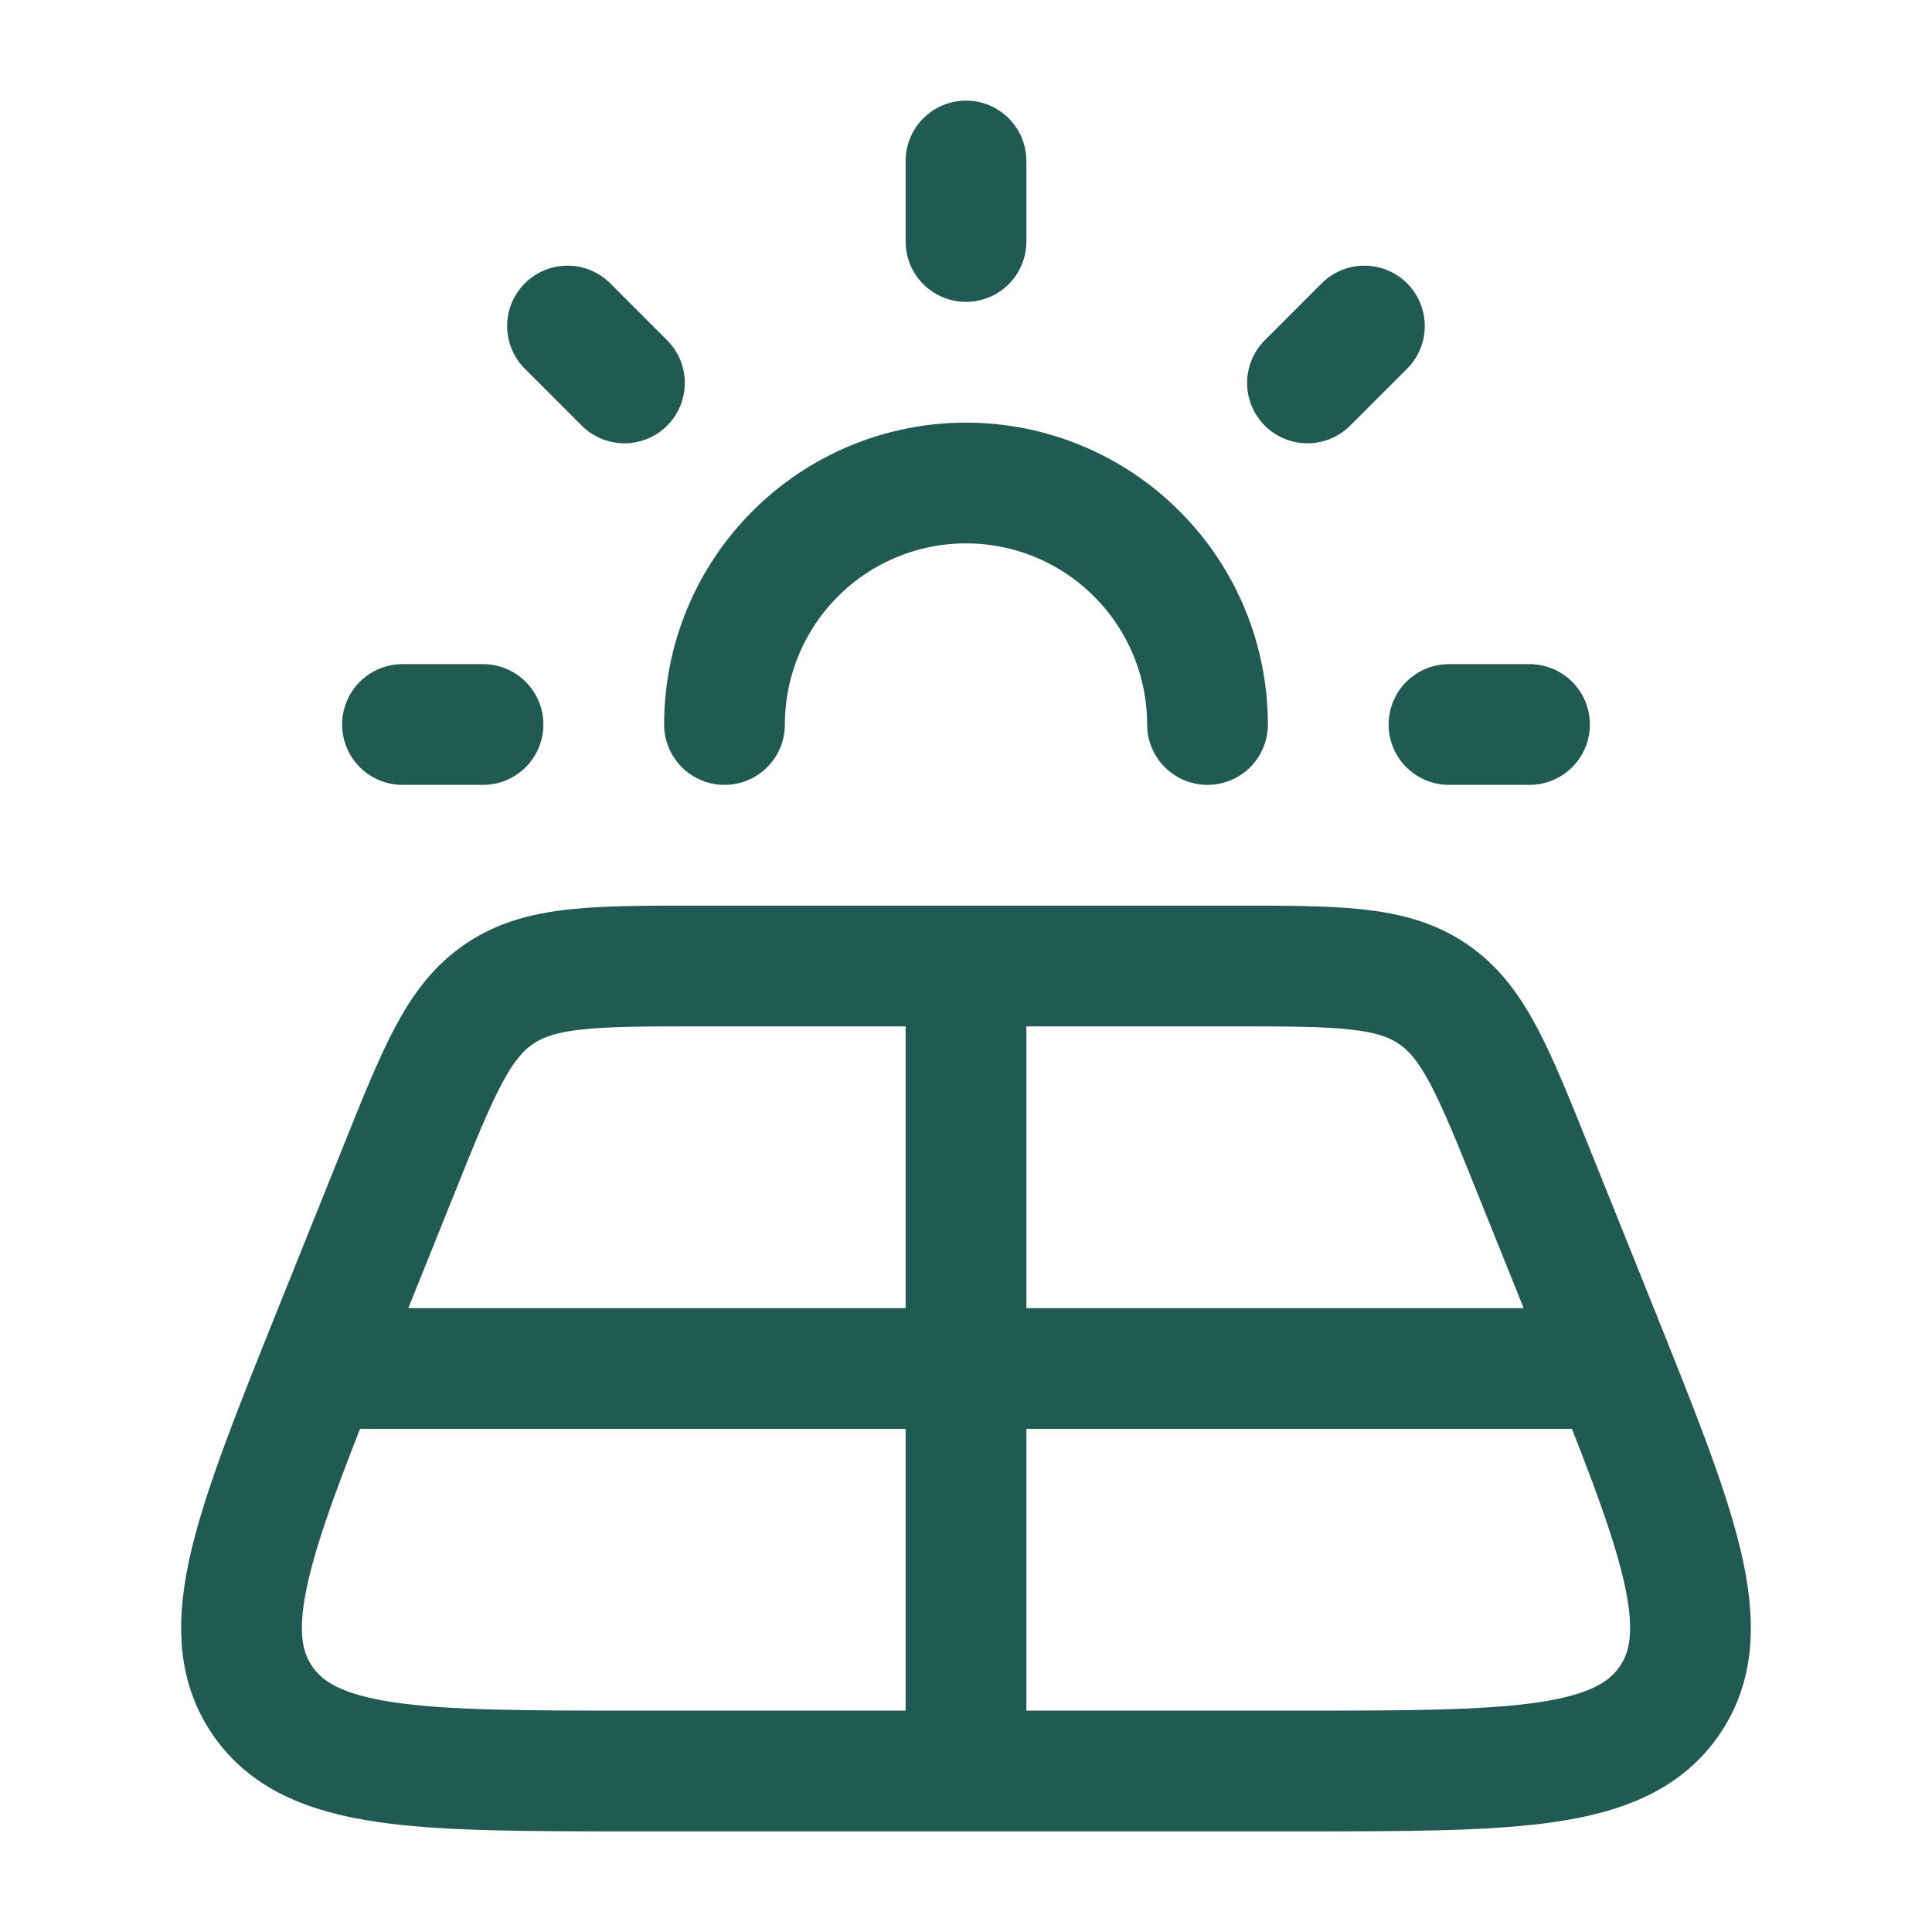 <svg width="24" height="24" viewBox="0 0 24 24" fill="none" xmlns="http://www.w3.org/2000/svg">
<path d="M9 9C9 8.204 9.316 7.441 9.879 6.879C10.441 6.316 11.204 6 12 6C12.796 6 13.559 6.316 14.121 6.879C14.684 7.441 15 8.204 15 9M12 12V22M20 17H4M12 3V2M18 9H19M5 9H6M16.242 4.757L16.949 4.05M7.05 4.05L7.757 4.757M15.307 12H8.693C7.375 12 6.717 12 6.206 12.344C5.696 12.688 5.451 13.297 4.962 14.514L4.158 16.514C3.16 19 2.66 20.243 3.258 21.121C3.856 21.999 5.2 22 7.889 22H16.111C18.8 22 20.144 22 20.742 21.121C21.34 20.243 20.84 19 19.842 16.514L19.038 14.514C18.548 13.297 18.304 12.688 17.794 12.344C17.284 12 16.624 12 15.307 12Z" stroke="#215A53" stroke-width="1.5" stroke-linecap="round" stroke-linejoin="round"/>
</svg>
